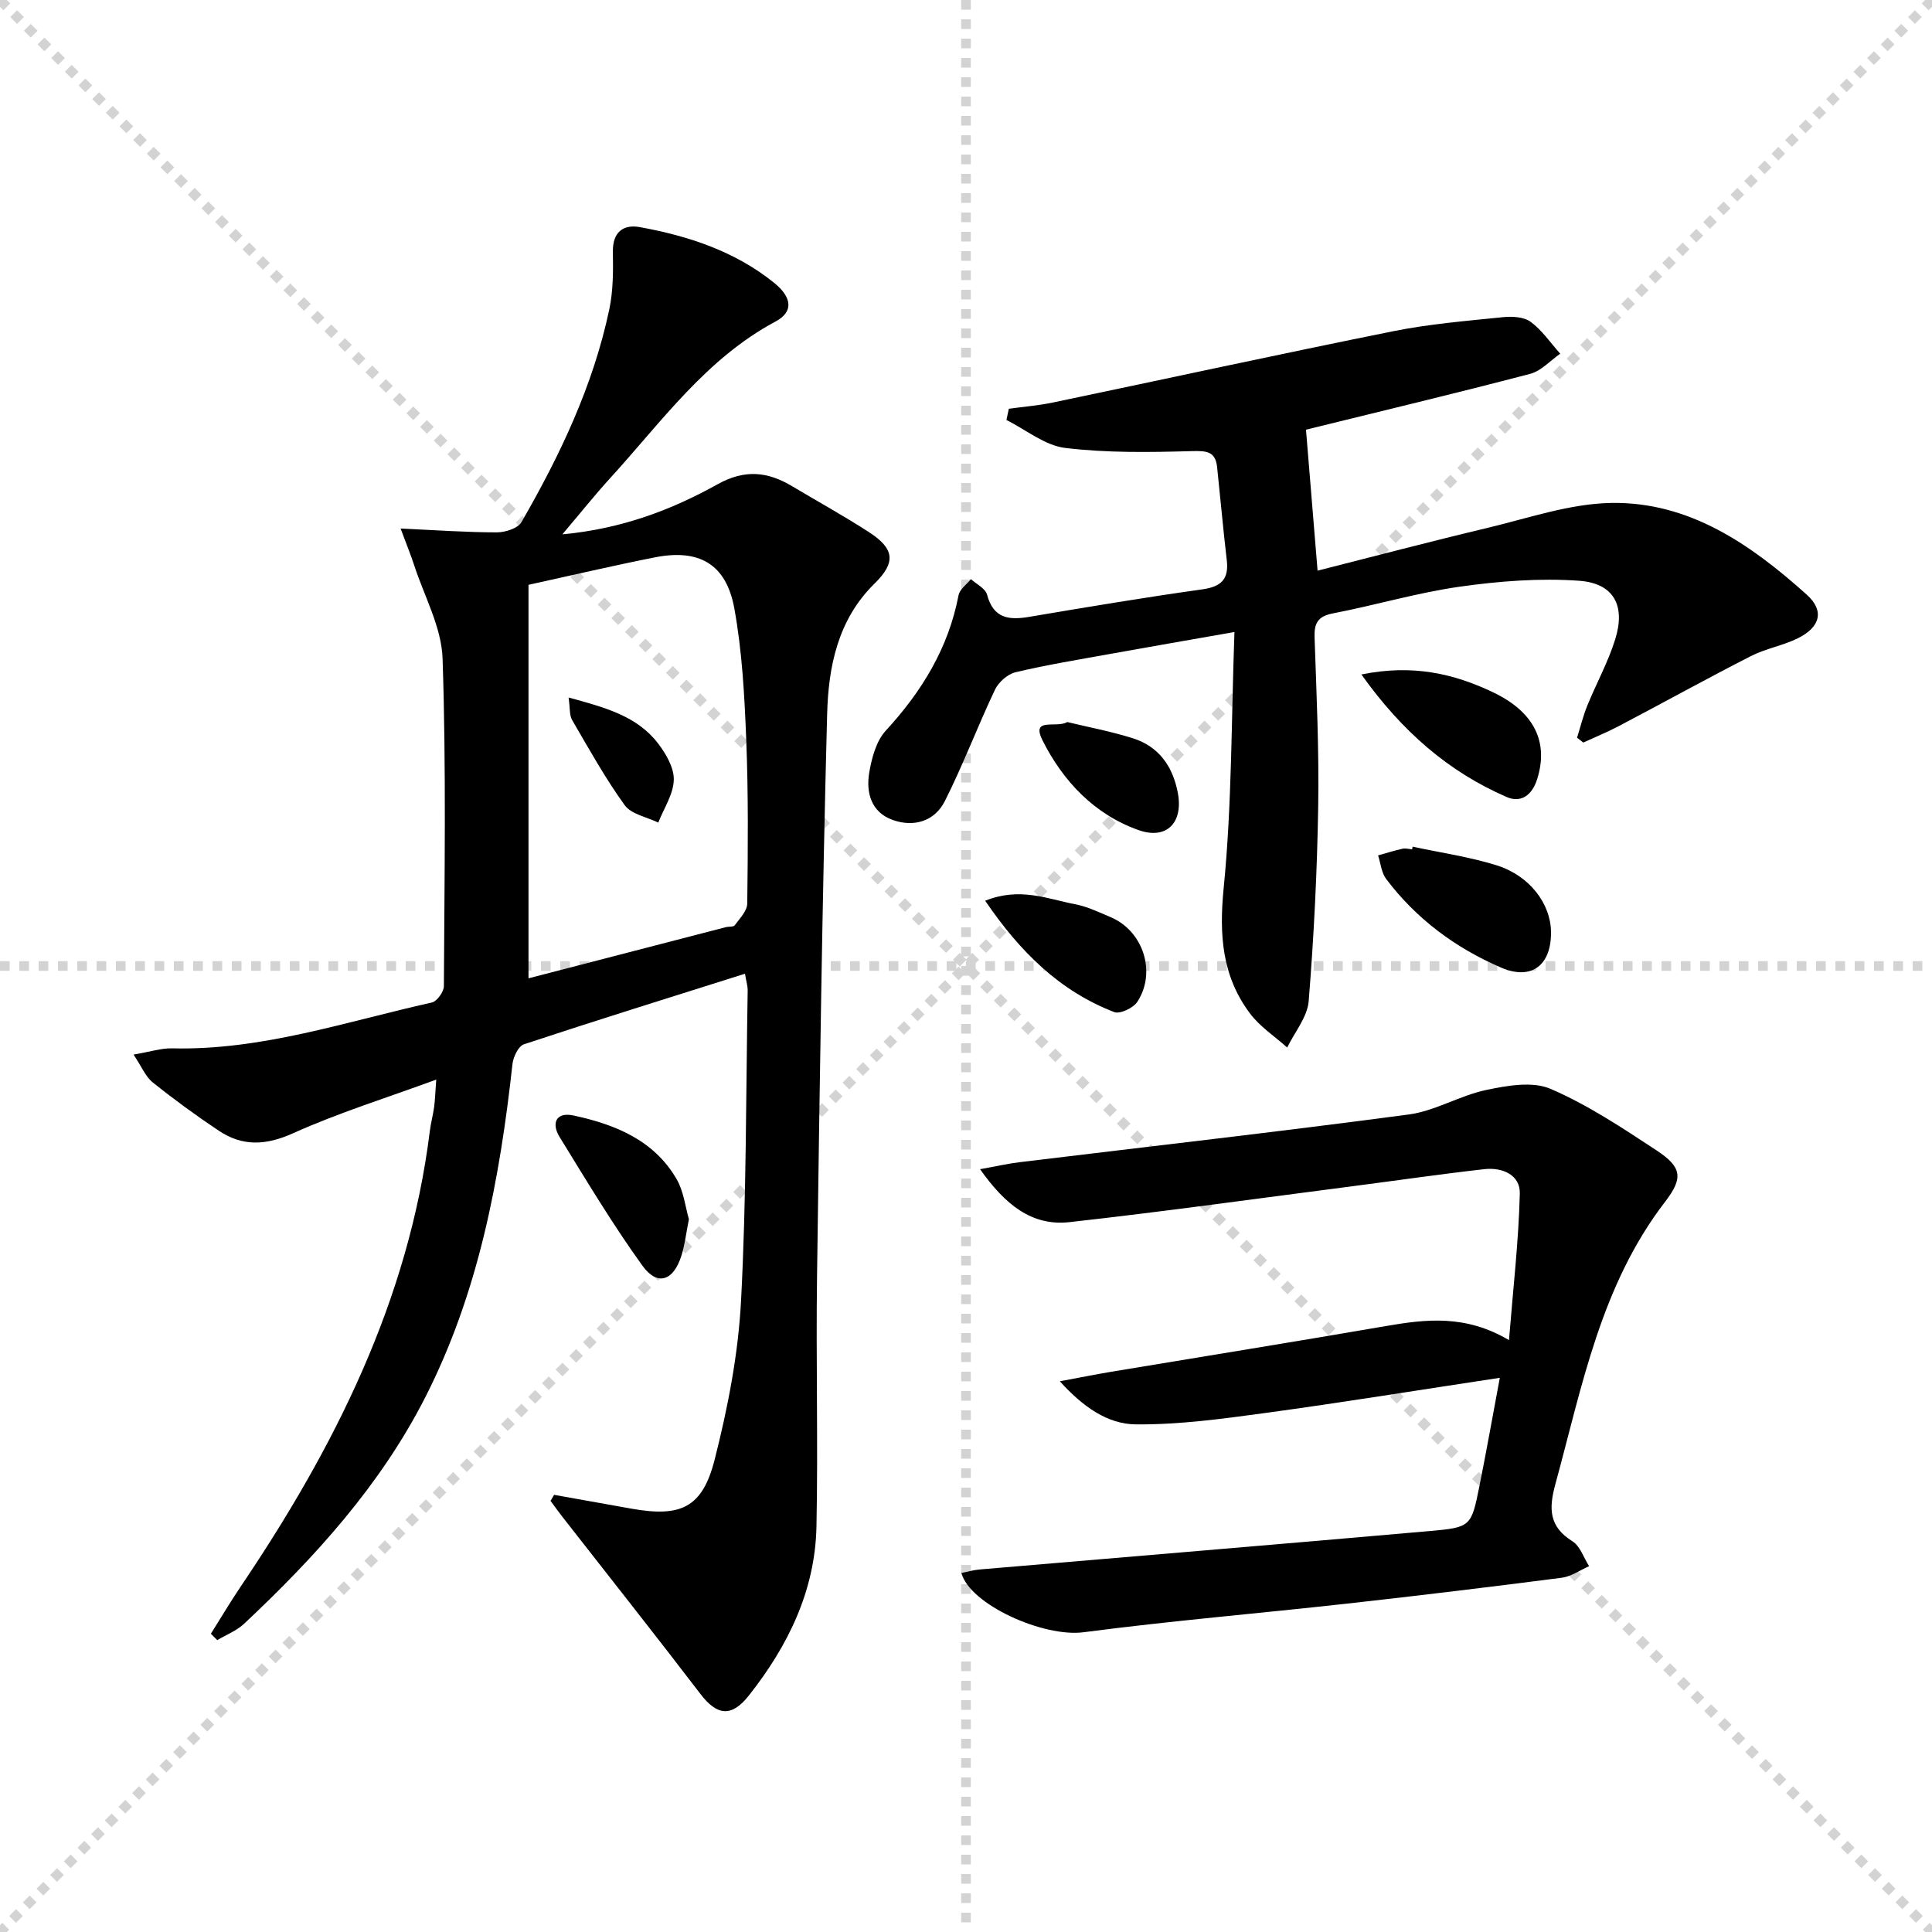 <svg enable-background="new 0 0 400 400" viewBox="0 0 400 400" xmlns="http://www.w3.org/2000/svg"><g stroke="lightgray" stroke-dasharray="1,1" stroke-width="1" transform="scale(2, 2)"><line x1="0" y1="0" x2="200" y2="200"></line><line x1="200" y1="0" x2="0" y2="200"></line><line x1="100" y1="0" x2="100" y2="200"></line><line x1="0" y1="100" x2="200" y2="100"></line></g><g fill="#010000"><path d="m114.72 309.49c5.35.96 10.71 1.93 16.06 2.87 10.19 1.8 14.65-.19 17.19-10.2 2.72-10.71 4.87-21.76 5.45-32.76 1.13-21.43 1.01-42.94 1.38-64.41.01-.78-.25-1.55-.56-3.39-15.52 4.9-30.69 9.62-45.77 14.61-1.14.38-2.21 2.62-2.37 4.1-2.63 23.88-7.01 47.29-18.04 68.96-9.28 18.22-22.79 33.08-37.53 46.92-1.55 1.45-3.69 2.27-5.55 3.38-.44-.44-.88-.88-1.32-1.32 2.04-3.24 4-6.55 6.14-9.72 19.44-28.8 34.83-59.28 39.19-94.35.2-1.65.65-3.26.88-4.9.2-1.46.24-2.93.45-5.76-10.3 3.79-20.22 6.86-29.6 11.09-5.65 2.55-10.49 2.79-15.44-.52-4.69-3.13-9.27-6.47-13.67-10-1.49-1.2-2.29-3.26-3.96-5.75 3.48-.59 5.73-1.34 7.95-1.29 18.58.46 36.01-5.53 53.8-9.49 1.07-.24 2.5-2.21 2.5-3.39.12-22.62.49-45.25-.27-67.84-.22-6.49-3.79-12.88-5.88-19.3-.69-2.11-1.53-4.18-2.81-7.6 7.47.34 13.71.79 19.94.79 1.74 0 4.34-.83 5.09-2.13 8-13.87 14.85-28.28 18.18-44.05.81-3.85.81-7.92.74-11.89-.07-4.07 2.12-5.75 5.56-5.13 10.05 1.82 19.69 4.99 27.78 11.5 3.85 3.09 4.02 6.07.38 8.02-14.42 7.7-23.63 20.78-34.25 32.42-3.22 3.53-6.2 7.27-9.93 11.67 12.22-1.13 22.53-5.02 32.16-10.38 5.63-3.13 10.35-2.61 15.42.42 5.28 3.15 10.68 6.13 15.85 9.47 5.38 3.47 5.67 6.31 1.18 10.71-7.61 7.47-9.53 17.22-9.79 27.01-1.02 38.77-1.56 77.55-2.09 116.34-.24 17.28.23 34.58-.12 51.86-.27 13.29-5.92 24.77-14.03 35.02-3.6 4.55-6.61 4.07-9.99-.36-9.38-12.27-18.98-24.38-28.48-36.55-.88-1.12-1.71-2.29-2.56-3.43.25-.41.49-.83.74-1.25zm-5.3-188.41v81.47c13.88-3.6 27.35-7.09 40.81-10.58.64-.17 1.62-.02 1.9-.41 1.02-1.4 2.56-2.96 2.58-4.48.14-11.32.24-22.65-.21-33.95-.36-9.09-.84-18.26-2.47-27.18-1.67-9.2-7.33-12.37-16.47-10.55-8.6 1.7-17.14 3.71-26.14 5.68z"/><path d="m208.87 84.63c3-.42 6.05-.66 9.01-1.27 23.53-4.92 47.03-10.05 70.6-14.79 7.45-1.5 15.08-2.12 22.66-2.9 1.91-.2 4.36-.08 5.77.97 2.37 1.74 4.11 4.35 6.12 6.59-2.06 1.43-3.94 3.57-6.22 4.17-15.38 4.03-30.84 7.72-46.42 11.56.76 9.3 1.56 18.95 2.4 29.19 11.73-2.97 23.39-6.05 35.11-8.84 8.51-2.03 17.09-5.03 25.68-5.18 16.18-.28 28.94 8.62 40.48 18.98 3.72 3.34 2.82 6.73-1.84 9.04-3.1 1.53-6.67 2.13-9.74 3.7-9.16 4.68-18.16 9.66-27.27 14.45-2.41 1.27-4.94 2.3-7.41 3.44-.43-.34-.86-.68-1.29-1.01.7-2.21 1.25-4.49 2.12-6.63 1.87-4.6 4.31-9.01 5.78-13.73 2.18-6.97-.27-11.61-7.47-12.13-8.16-.58-16.53.07-24.66 1.22-8.85 1.25-17.5 3.84-26.29 5.53-3.19.61-3.93 2.06-3.82 5.06.4 11.64.94 23.29.75 34.92-.22 13.44-.89 26.9-1.97 40.3-.27 3.3-2.9 6.41-4.45 9.61-2.61-2.34-5.68-4.34-7.73-7.09-5.78-7.73-6.38-16.28-5.42-25.95 1.72-17.32 1.57-34.83 2.23-52.99-9.29 1.64-17.55 3.06-25.8 4.55-6.53 1.18-13.08 2.25-19.53 3.78-1.64.39-3.52 2.06-4.26 3.63-3.61 7.61-6.58 15.53-10.37 23.05-2.1 4.16-6.38 5.47-10.78 3.91-4.47-1.59-5.58-5.66-4.87-9.84.52-3.01 1.43-6.48 3.39-8.62 7.48-8.13 13-17.11 15.1-28.08.24-1.23 1.68-2.23 2.56-3.33 1.16 1.06 3.01 1.94 3.34 3.21 1.3 4.91 4.47 5.32 8.69 4.61 11.94-2.02 23.89-4.02 35.88-5.7 3.94-.55 5.52-2.13 5.06-6.05-.75-6.41-1.32-12.84-2-19.26-.35-3.3-2.22-3.39-5.24-3.31-8.74.24-17.57.39-26.22-.66-4.22-.51-8.11-3.77-12.16-5.79.18-.79.34-1.55.5-2.32z"/><path d="m199.05 325.67c1.25-.25 2.46-.61 3.7-.72 31.11-2.66 62.23-5.23 93.33-7.97 8.49-.75 8.54-.97 10.22-9.31 1.46-7.25 2.74-14.53 4.22-22.41-16.66 2.52-32.49 5.09-48.38 7.26-8.97 1.22-18.03 2.47-27.04 2.38-5.75-.06-10.87-3.59-15.67-8.92 4.04-.75 7.3-1.41 10.58-1.96 18.99-3.16 38-6.21 56.96-9.48 8.3-1.43 16.46-2.4 25.45 2.92.86-10.75 2-20.53 2.24-30.34.1-3.9-3.64-5.47-7.32-5.06-9.06 1.02-18.08 2.34-27.13 3.51-19.58 2.53-39.15 5.27-58.77 7.46-7.84.87-13.35-3.64-18.53-10.96 3.41-.61 5.82-1.17 8.27-1.46 26.84-3.26 53.7-6.3 80.5-9.87 5.46-.73 10.56-3.93 16.02-5.07 4.33-.91 9.56-1.85 13.31-.24 7.72 3.32 14.88 8.09 21.95 12.74 5.23 3.44 5.6 5.68 1.8 10.62-13.33 17.31-17.19 38.19-22.74 58.5-1.38 5.05-1.34 8.78 3.54 11.82 1.6 1 2.32 3.4 3.45 5.15-1.89.83-3.72 2.15-5.69 2.4-14.82 1.91-29.65 3.71-44.5 5.36-18.16 2.02-36.38 3.55-54.49 5.92-8.31 1.09-23.56-5.76-25.28-12.27z"/><path d="m292.47 175.29c5.81 1.26 11.76 2.1 17.41 3.87 6.86 2.16 11.17 7.97 11.24 13.78.08 6.89-4.02 10.1-10.31 7.4-9.44-4.06-17.58-10.08-23.82-18.36-.98-1.3-1.14-3.24-1.67-4.88 1.68-.47 3.36-1 5.06-1.38.62-.14 1.32.07 1.98.12.03-.18.07-.37.11-.55z"/><path d="m281.86 139.64c10.61-2.15 19.11-.19 27.26 3.69 8.58 4.09 11.53 10.34 9.14 17.96-1.06 3.38-3.37 5.01-6.33 3.72-12.08-5.25-21.65-13.57-30.07-25.37z"/><path d="m142.63 252.43c-.6 3.01-.85 5.33-1.54 7.51-1.65 5.27-4.97 6.41-8.08 2.11-6.17-8.55-11.6-17.64-17.14-26.63-1.77-2.86-.76-5.25 2.87-4.47 8.58 1.85 16.62 5.07 21.32 13.13 1.51 2.6 1.85 5.88 2.57 8.35z"/><path d="m203.97 186.49c7.18-2.89 12.87-.38 18.57.71 2.56.49 5.02 1.68 7.45 2.71 6.69 2.84 9.49 11.38 5.48 17.51-.83 1.27-3.6 2.59-4.79 2.12-11.31-4.38-19.49-12.46-26.71-23.05z"/><path d="m220.96 149.49c4.34 1.05 9.05 1.93 13.58 3.36 5.39 1.7 8.26 5.81 9.31 11.26 1.18 6.17-2.27 9.83-8.13 7.75-9.15-3.24-15.64-10.14-19.87-18.56-2.47-4.93 2.86-2.45 5.11-3.81z"/><path d="m117.72 144.41c7.56 2.07 14.17 3.82 18.54 9.53 1.64 2.15 3.32 5.04 3.24 7.55-.09 2.97-2.06 5.88-3.21 8.82-2.37-1.16-5.58-1.71-6.95-3.6-4.04-5.59-7.41-11.67-10.89-17.64-.58-1-.41-2.45-.73-4.66z"/></g></svg>